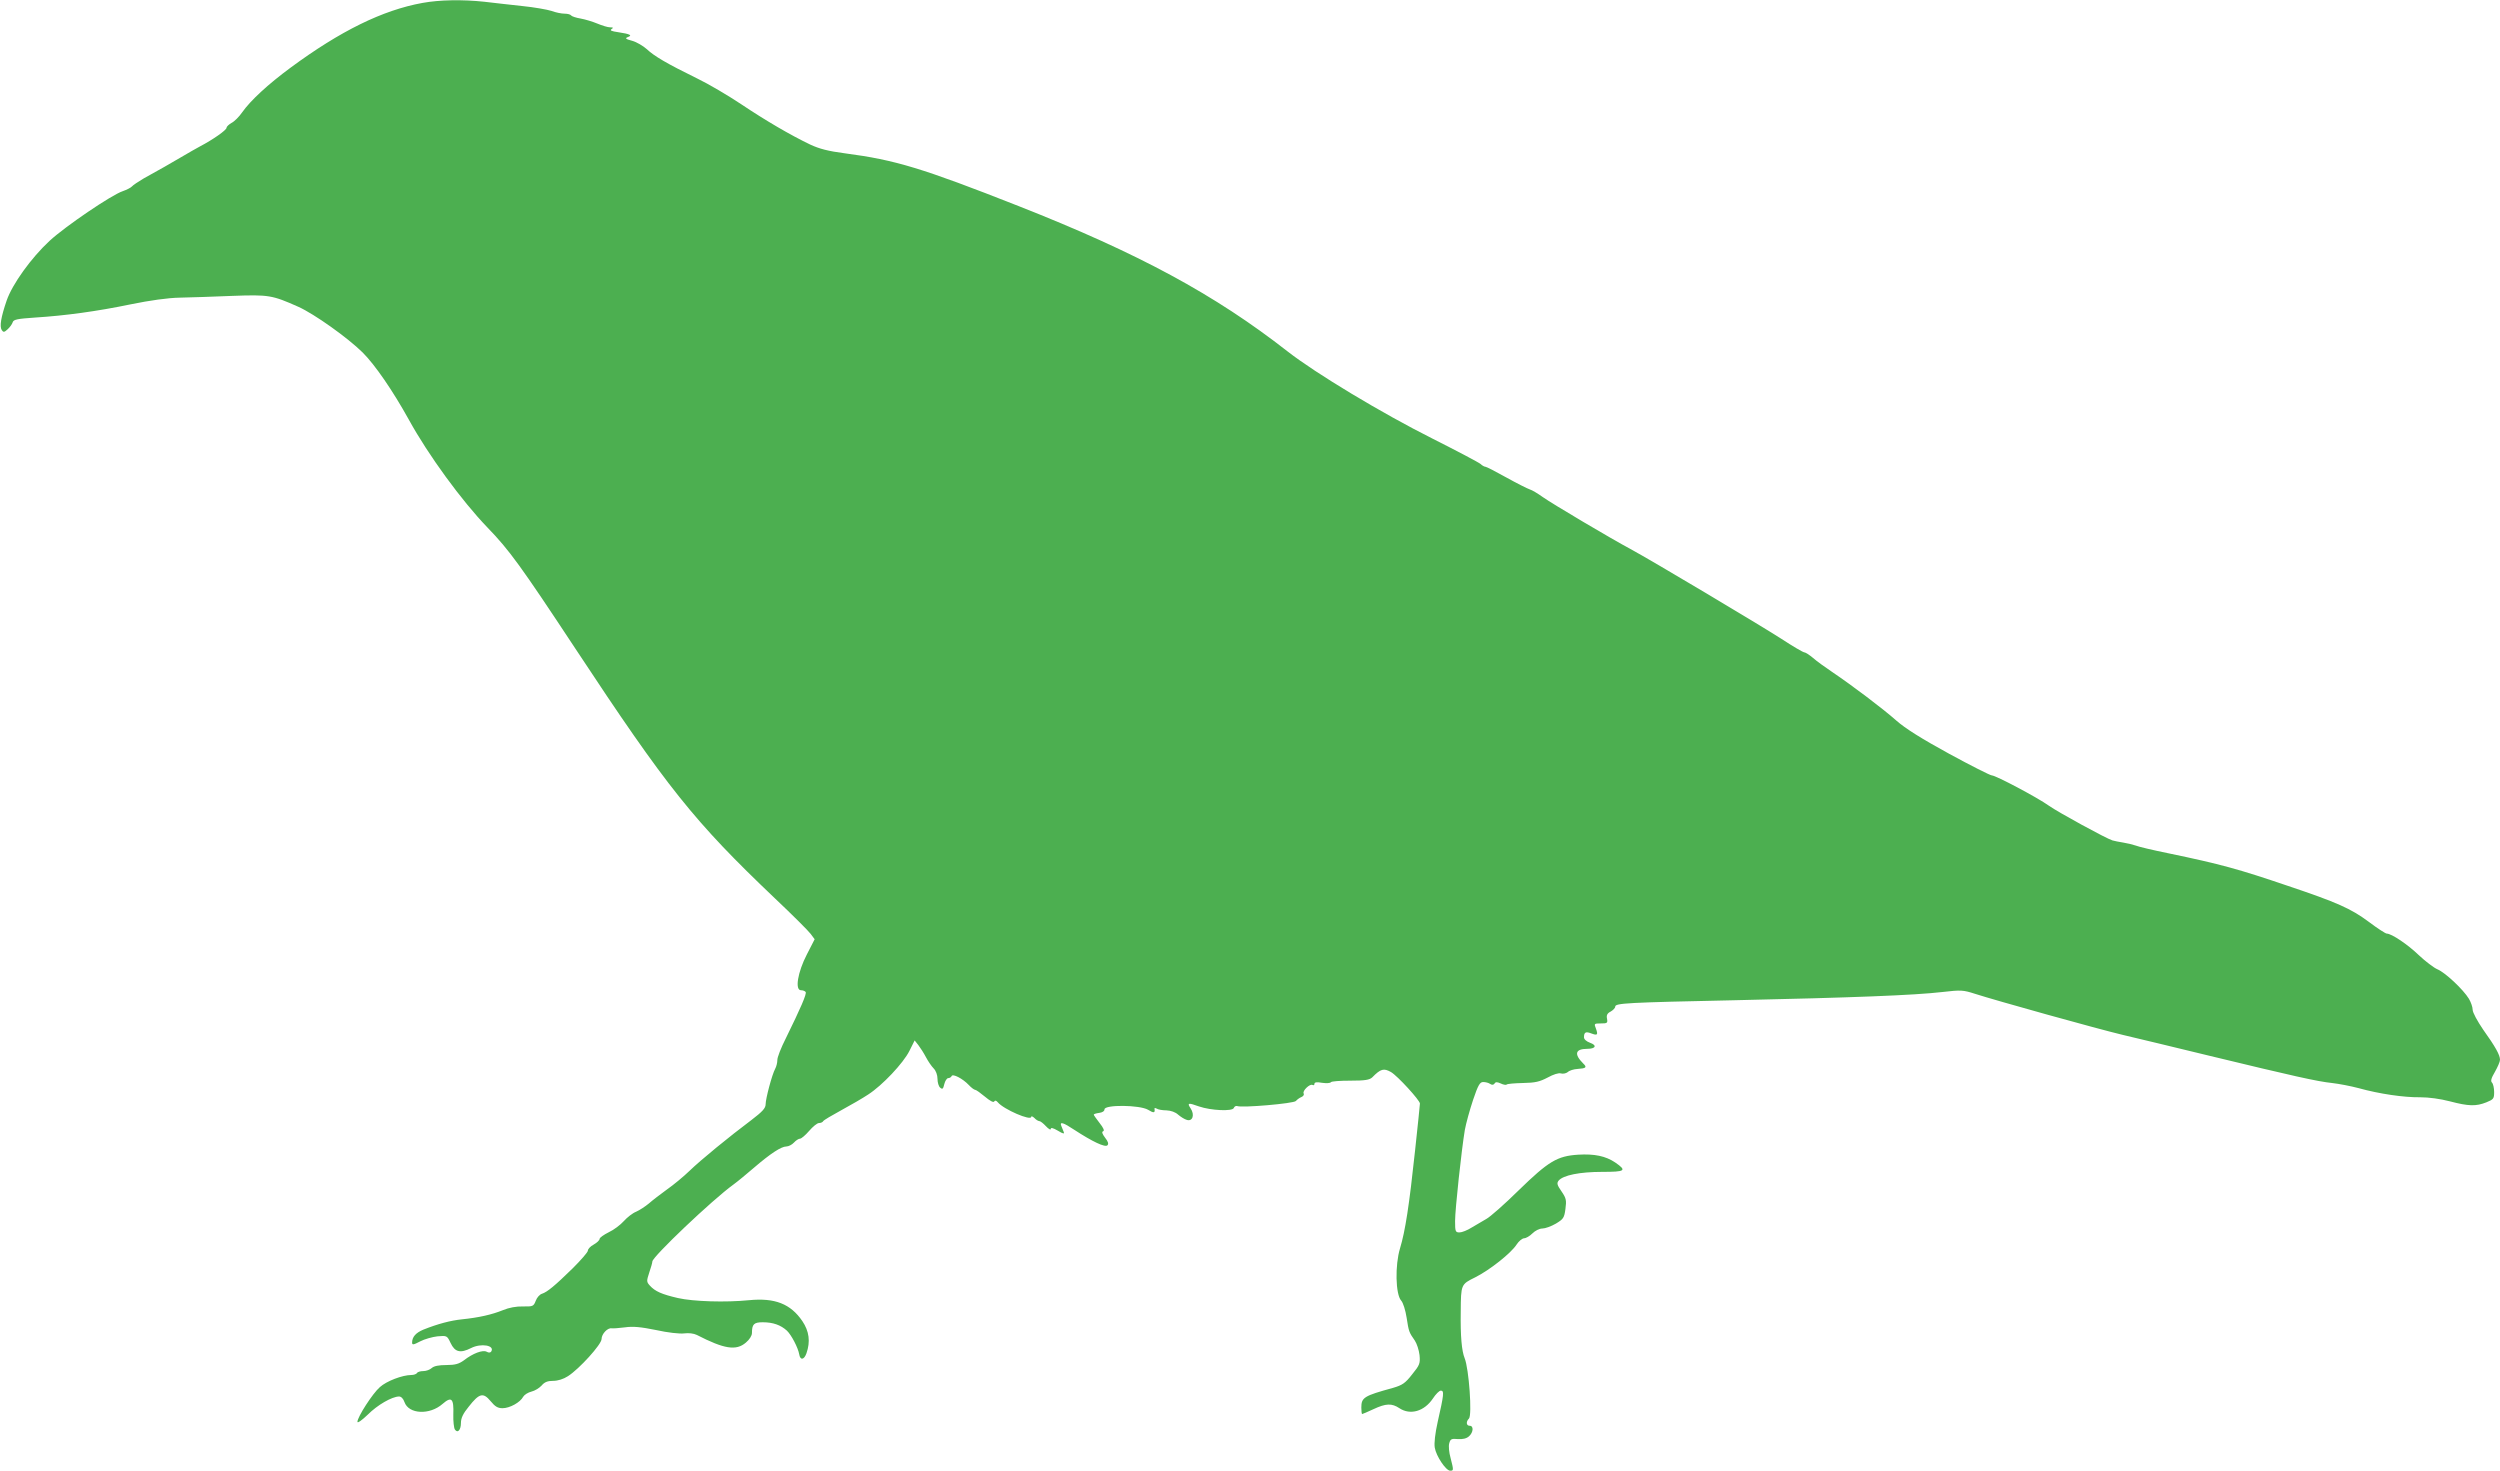 <?xml version="1.0" standalone="no"?>
<!DOCTYPE svg PUBLIC "-//W3C//DTD SVG 20010904//EN"
 "http://www.w3.org/TR/2001/REC-SVG-20010904/DTD/svg10.dtd">
<svg version="1.0" xmlns="http://www.w3.org/2000/svg"
 width="1280pt" height="753pt" viewBox="0 0 1280 753"
 preserveAspectRatio="xMidYMid meet">
<g transform="translate(0,753) scale(0.1,-0.1)"
fill="#4caf50" stroke="none">
<path d="M2163 7515 c-204 -37 -420 -143 -676 -332 -114 -84 -205 -168 -247
-228 -15 -22 -40 -47 -54 -54 -14 -8 -26 -19 -26 -25 0 -12 -70 -61 -135 -95
-22 -12 -61 -34 -86 -49 -56 -33 -136 -79 -204 -116 -27 -16 -54 -34 -60 -41
-5 -6 -27 -17 -47 -24 -57 -19 -294 -180 -374 -254 -95 -88 -191 -222 -220
-306 -29 -85 -37 -132 -25 -151 8 -12 13 -12 30 4 11 10 23 26 26 36 4 14 24
18 113 24 158 10 318 32 492 68 98 20 190 33 250 34 52 1 173 5 268 9 189 7
205 4 340 -56 82 -37 252 -158 329 -234 63 -63 154 -195 237 -345 99 -180 270
-414 401 -550 114 -118 169 -194 451 -621 471 -714 608 -885 1022 -1279 90
-85 172 -167 183 -182 l20 -27 -40 -78 c-47 -91 -62 -183 -30 -183 10 0 20 -4
24 -9 6 -10 -25 -81 -101 -236 -25 -49 -45 -100 -44 -113 0 -13 -5 -33 -11
-44 -16 -29 -49 -153 -49 -182 0 -20 -17 -38 -72 -80 -116 -87 -259 -204 -318
-261 -30 -29 -82 -72 -115 -95 -33 -24 -75 -56 -93 -72 -18 -15 -47 -34 -65
-42 -18 -7 -46 -29 -63 -48 -17 -19 -51 -45 -77 -57 -26 -13 -47 -28 -47 -34
0 -7 -14 -20 -30 -29 -17 -9 -30 -23 -30 -31 0 -8 -35 -48 -77 -90 -93 -91
-131 -122 -158 -131 -11 -3 -26 -19 -32 -36 -11 -28 -14 -30 -65 -29 -34 1
-72 -6 -103 -19 -57 -23 -123 -38 -210 -47 -58 -6 -123 -23 -198 -53 -38 -16
-57 -37 -57 -66 0 -13 7 -12 41 6 23 12 63 23 89 26 48 4 49 4 67 -34 22 -47
50 -54 105 -26 51 26 123 14 103 -18 -4 -6 -13 -7 -23 -1 -20 11 -71 -8 -117
-44 -25 -18 -44 -24 -89 -24 -39 0 -64 -5 -75 -15 -10 -9 -29 -16 -44 -16 -14
0 -29 -4 -32 -10 -3 -5 -16 -10 -29 -10 -45 0 -127 -31 -161 -62 -37 -32 -115
-153 -115 -178 0 -8 24 9 53 37 50 50 123 92 160 93 11 0 22 -11 28 -29 22
-62 129 -67 195 -9 46 40 58 28 55 -54 -1 -35 3 -69 8 -77 14 -21 31 -3 31 34
0 24 11 48 40 83 54 69 74 74 112 28 23 -28 37 -36 61 -36 37 0 91 30 106 59
6 10 25 22 42 26 17 4 40 18 52 31 15 18 31 24 59 24 24 0 53 9 76 24 58 37
172 163 172 190 0 26 31 59 52 55 7 -1 38 1 68 5 41 6 81 2 160 -14 58 -13
121 -20 143 -17 23 3 49 0 65 -8 140 -72 201 -82 251 -39 18 15 31 35 31 49 0
45 10 55 55 55 53 0 92 -14 124 -43 23 -22 57 -87 63 -121 5 -32 25 -29 37 5
21 60 14 113 -21 165 -60 88 -140 120 -273 107 -119 -12 -285 -7 -364 11 -82
19 -117 34 -144 64 -17 19 -17 23 -3 66 9 26 16 51 16 57 0 24 307 316 415
394 22 16 69 55 105 86 85 73 140 109 166 109 11 0 29 9 39 20 10 11 24 20 31
20 7 0 28 18 47 40 19 22 41 40 50 40 9 0 19 4 22 10 3 5 45 30 93 56 48 26
110 62 137 80 73 47 180 161 211 223 l27 54 19 -24 c10 -13 28 -41 39 -62 11
-21 29 -47 39 -57 12 -12 20 -34 20 -54 0 -18 6 -39 14 -45 12 -10 15 -6 21
19 4 16 13 30 20 30 7 0 15 5 17 10 5 15 58 -13 88 -45 13 -14 28 -25 33 -25
5 0 27 -16 50 -35 25 -21 43 -31 47 -25 4 7 11 6 19 -4 30 -36 171 -97 171
-74 0 5 7 2 16 -6 8 -9 20 -16 25 -16 6 0 21 -12 34 -26 14 -15 25 -21 25 -14
0 8 12 5 36 -9 28 -17 35 -18 30 -6 -3 8 -9 22 -12 30 -10 24 10 18 67 -20 92
-60 157 -91 169 -79 7 7 4 19 -12 39 -15 20 -18 30 -10 33 8 2 2 17 -18 42
-16 21 -30 40 -30 43 0 3 12 7 28 9 16 2 27 9 27 18 0 25 180 23 223 -2 29
-18 37 -17 33 5 -1 5 4 5 11 1 7 -5 30 -9 50 -9 23 -1 46 -9 60 -22 13 -11 33
-24 45 -27 29 -9 41 26 19 59 -19 29 -13 30 43 10 61 -21 171 -26 178 -8 3 8
11 12 17 10 25 -10 291 13 301 26 6 7 18 16 28 20 10 4 15 12 12 18 -9 13 32
52 45 44 6 -3 10 -1 10 6 0 8 12 10 39 5 22 -3 42 -2 45 3 3 5 48 8 100 8 76
0 98 4 112 17 43 44 59 48 96 27 34 -20 148 -145 148 -161 0 -5 -11 -114 -25
-242 -30 -281 -50 -411 -77 -500 -26 -86 -23 -235 6 -267 10 -11 22 -49 28
-88 11 -71 12 -74 42 -117 10 -15 21 -48 24 -74 4 -43 1 -51 -38 -99 -35 -45
-50 -55 -98 -69 -149 -41 -162 -49 -162 -101 0 -18 2 -33 4 -33 2 0 28 11 58
25 64 30 94 31 133 5 56 -37 127 -16 171 49 15 23 33 41 41 41 18 0 16 -19
-16 -160 -13 -59 -19 -109 -15 -132 7 -43 57 -118 79 -118 18 0 18 2 2 65 -8
28 -11 61 -7 75 6 22 11 25 44 22 25 -2 45 3 57 14 23 20 25 54 4 54 -18 0
-20 21 -4 37 17 17 0 255 -22 309 -15 37 -22 112 -20 239 1 139 1 139 74 175
74 37 184 124 212 168 11 17 28 31 38 32 10 0 29 11 43 25 14 14 36 25 51 25
14 0 45 11 69 25 38 23 43 29 49 75 6 45 4 55 -20 90 -23 33 -25 42 -15 55 23
28 109 45 223 45 119 0 128 6 67 48 -49 33 -106 45 -190 40 -107 -7 -151 -33
-305 -183 -71 -70 -146 -136 -165 -146 -19 -11 -53 -31 -75 -44 -22 -14 -50
-25 -62 -25 -21 0 -23 4 -23 58 0 60 33 365 50 467 6 33 25 102 42 153 26 77
35 92 52 92 12 0 28 -4 36 -10 9 -6 17 -5 22 2 5 9 13 9 31 1 14 -7 28 -9 31
-6 3 4 41 7 84 8 63 1 86 7 126 28 29 16 57 25 68 21 11 -3 26 0 35 7 8 8 31
15 50 16 44 3 50 8 29 28 -48 48 -41 75 21 75 43 0 51 18 14 31 -19 7 -31 18
-31 28 0 26 9 31 37 20 32 -12 36 -8 24 25 -10 25 -9 26 25 26 33 0 36 2 32
24 -4 18 1 28 19 37 12 7 23 18 23 25 0 18 57 21 620 33 589 13 911 25 1056
42 94 11 106 10 165 -9 105 -34 625 -179 759 -211 69 -16 267 -64 440 -106
434 -105 554 -132 630 -140 36 -4 97 -16 135 -26 108 -30 233 -48 315 -47 47
0 104 -8 154 -21 95 -25 133 -26 186 -5 37 15 40 19 40 53 0 20 -5 42 -11 48
-8 8 -4 23 15 55 14 25 26 52 26 62 0 24 -23 66 -86 154 -30 44 -54 88 -54
102 0 14 -9 39 -19 56 -29 48 -122 135 -161 151 -19 8 -62 41 -95 72 -57 55
-140 111 -165 111 -6 0 -48 27 -93 61 -90 67 -162 99 -412 183 -253 86 -343
111 -612 167 -79 16 -155 34 -169 40 -15 5 -43 12 -63 15 -20 3 -44 8 -55 11
-31 9 -278 144 -326 178 -57 41 -272 155 -292 155 -8 0 -107 50 -219 111 -139
76 -225 130 -269 169 -70 62 -225 179 -330 250 -36 24 -80 56 -98 72 -18 15
-38 28 -44 28 -6 0 -59 31 -117 69 -112 72 -667 403 -773 460 -99 53 -398 230
-449 266 -25 18 -55 36 -66 39 -12 4 -66 31 -120 61 -54 30 -102 55 -107 55
-5 0 -17 6 -25 14 -9 8 -119 66 -246 130 -261 131 -598 334 -743 447 -371 290
-762 502 -1377 744 -495 195 -631 236 -889 270 -85 11 -131 23 -178 45 -102
49 -227 122 -354 207 -66 44 -166 103 -224 131 -157 77 -221 115 -258 150 -19
17 -53 37 -75 43 -34 9 -38 13 -23 19 26 9 12 16 -48 25 -35 5 -45 9 -35 16
11 7 9 9 -7 9 -12 0 -41 9 -65 19 -24 10 -63 22 -86 26 -24 4 -45 11 -49 16
-3 5 -18 9 -33 9 -16 0 -46 6 -67 14 -22 7 -89 19 -149 25 -61 7 -148 16 -195
22 -113 12 -229 10 -317 -6z"/>
</g>
</svg>

